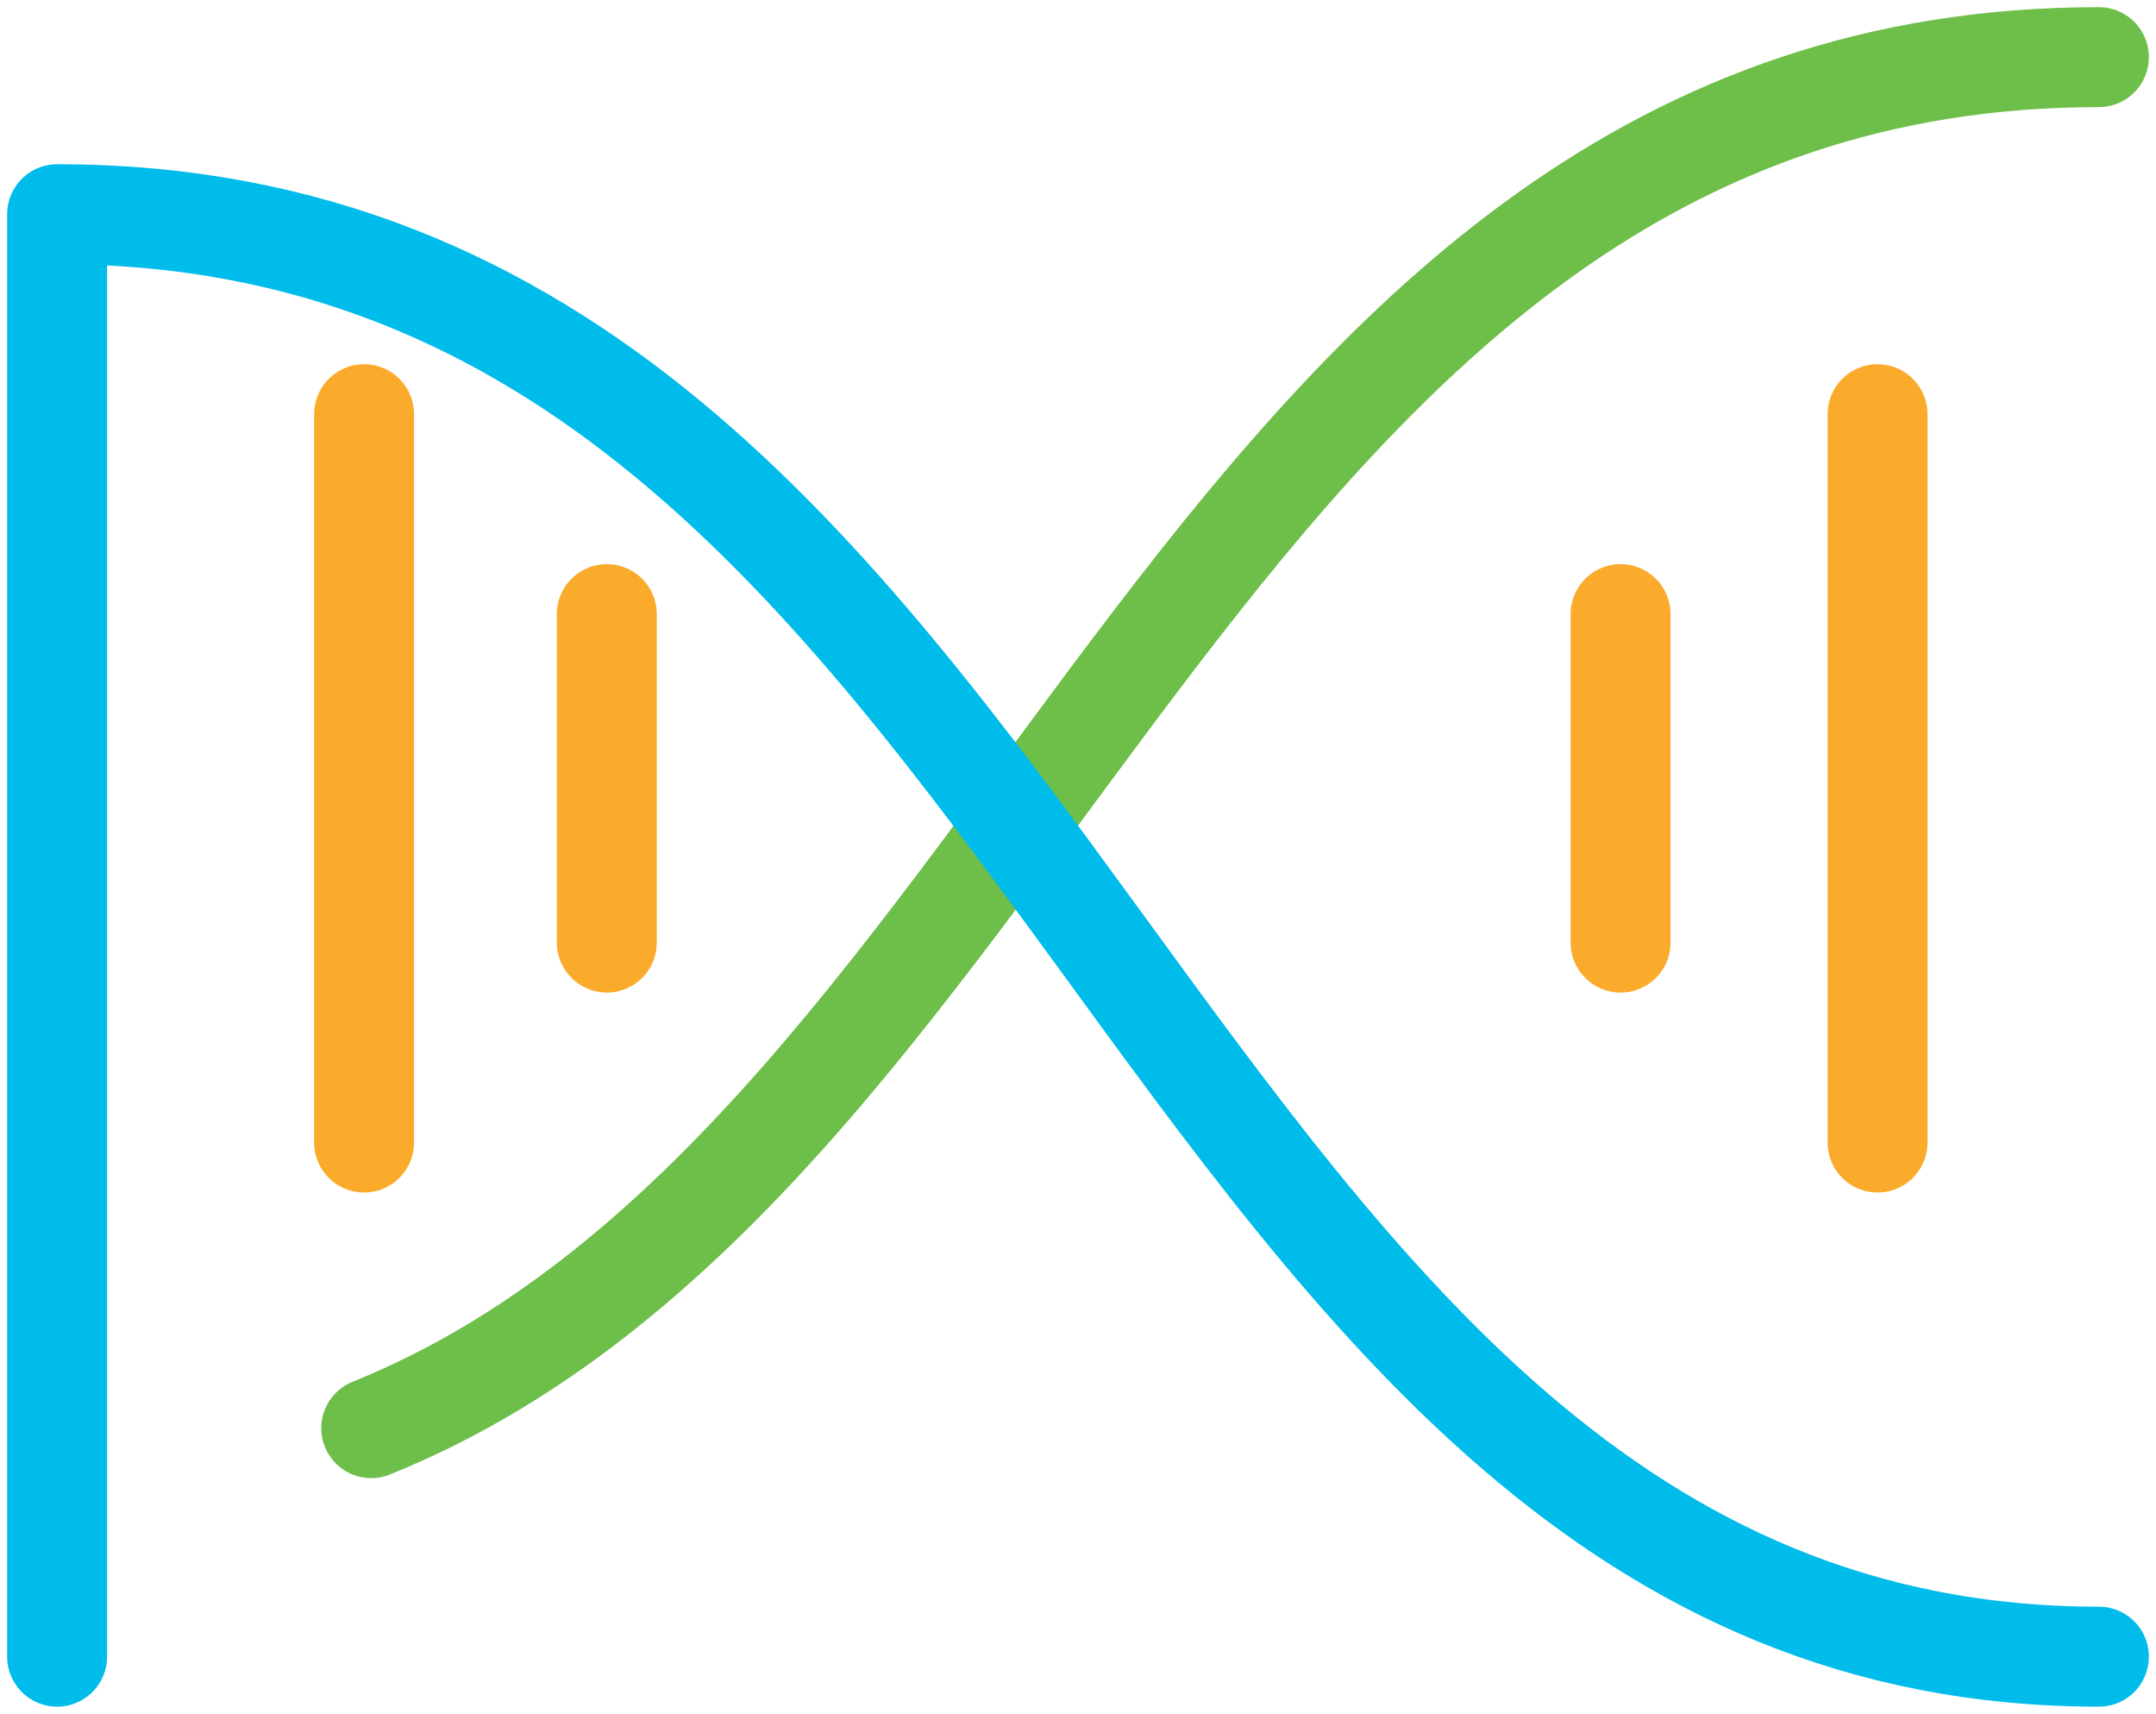 <?xml version="1.0" encoding="UTF-8"?>
<svg width="151px" height="120px" viewBox="0 0 151 120" version="1.1" xmlns="http://www.w3.org/2000/svg" xmlns:xlink="http://www.w3.org/1999/xlink">
    <!-- Generator: Sketch 63.1 (92452) - https://sketch.com -->
    <title>DNA graphic</title>
    <desc>Created with Sketch.</desc>
    <g id="Desktop" stroke="none" stroke-width="1" fill="none" fill-rule="evenodd" stroke-linecap="round" stroke-linejoin="round">
        <g transform="translate(-194, -2586)" id="Blade-4" stroke-width="7">
            <g transform="translate(0, 1724)">
                <g id="Callout" transform="translate(101, 836)">
                    <g id="DNA-graphic" transform="translate(97, 30)">
                        <path d="M143,0 C80.492,0 69.383,76.853 22,96" id="Path" stroke="#6EBE4A"></path>
                        <line x1="127.5" y1="25" x2="127.5" y2="76" id="Path" stroke="#FBAB2C"></line>
                        <line x1="38.5" y1="39" x2="38.5" y2="62" id="Path" stroke="#FBAB2C"></line>
                        <line x1="109.5" y1="39" x2="109.5" y2="62" id="Path" stroke="#FBAB2C"></line>
                        <line x1="21.5" y1="25" x2="21.5" y2="76" id="Path" stroke="#FBAB2C"></line>
                        <path d="M0,112 L0,11 C71.101,11 75.361,112 143,112" id="Path" stroke="#00BCEB"></path>
                    </g>
                </g>
            </g>
        </g>
    </g>
</svg>